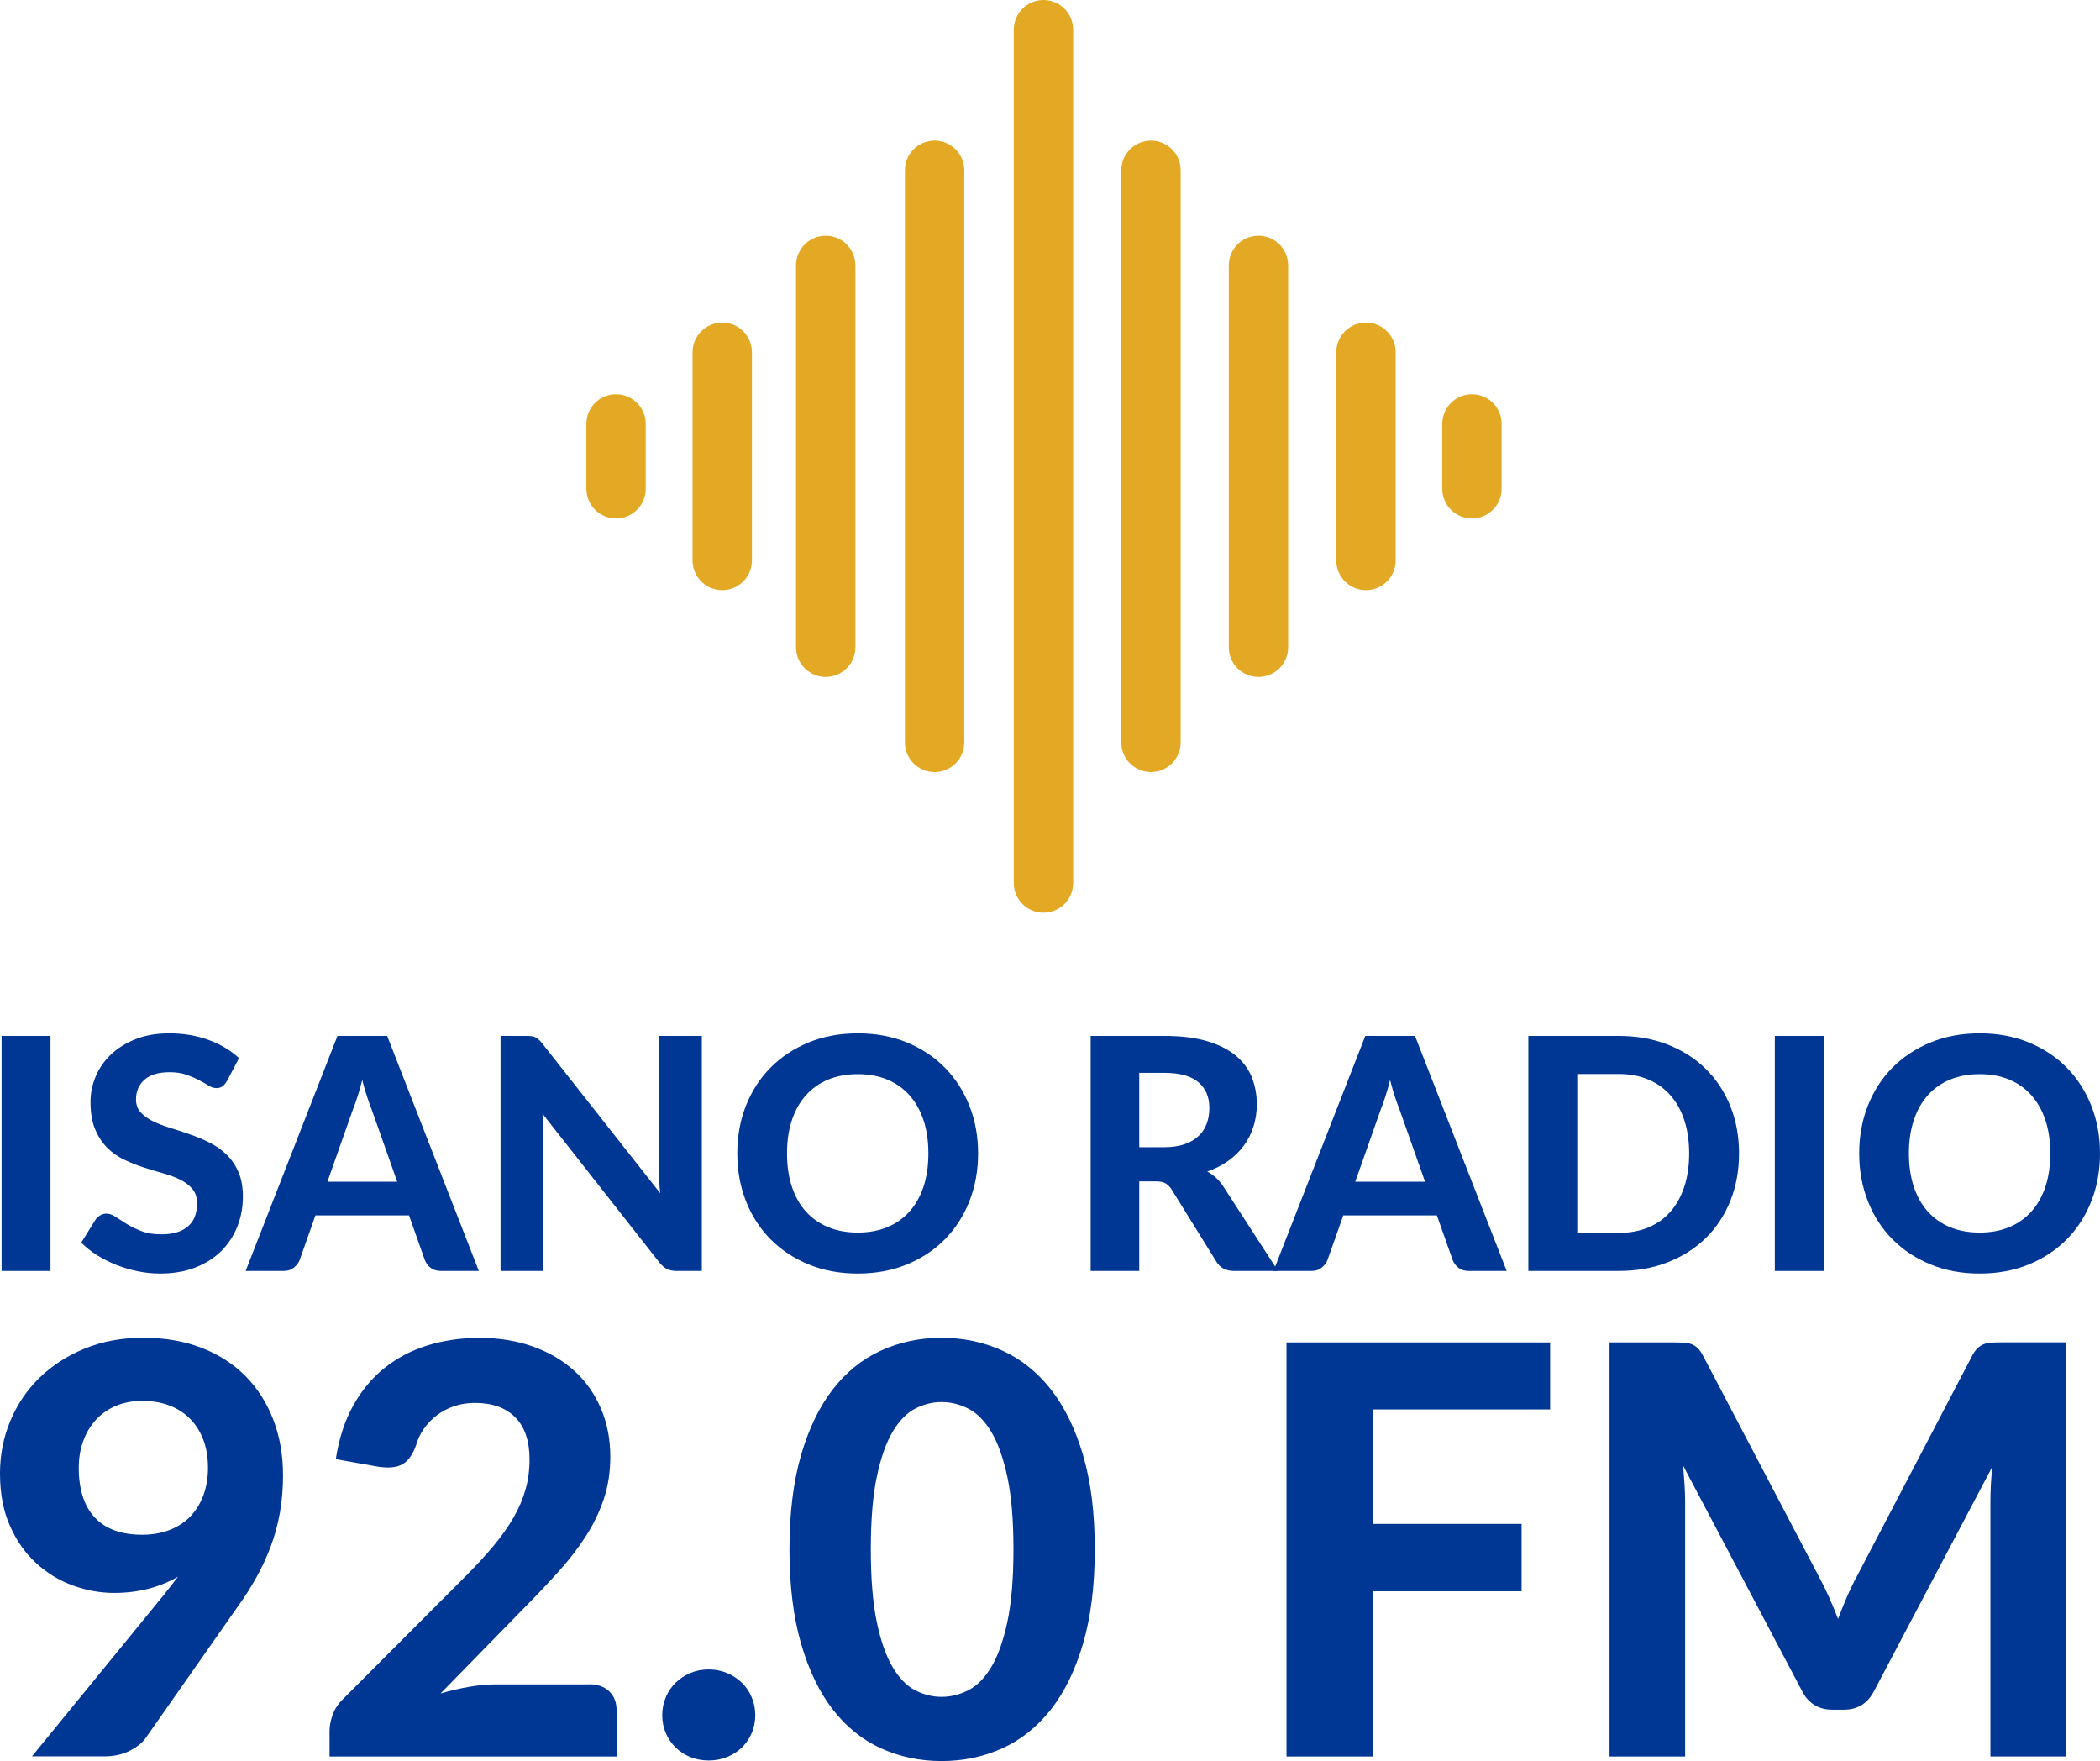 <svg width="291" height="244" viewBox="0 0 291 244" fill="none" xmlns="http://www.w3.org/2000/svg">
<path d="M144.595 126.448C142.321 126.448 140.481 124.608 140.481 122.333V4.114C140.481 1.84 142.321 0 144.595 0C146.869 0 148.709 1.84 148.709 4.114V122.333C148.709 124.608 146.869 126.448 144.595 126.448Z" fill="#E4A924"/>
<path d="M129.507 106.969C127.233 106.969 125.393 105.129 125.393 102.855V23.593C125.393 21.319 127.233 19.479 129.507 19.479C131.781 19.479 133.621 21.319 133.621 23.593V102.855C133.621 105.129 131.781 106.969 129.507 106.969Z" fill="#E4A924"/>
<path d="M114.42 93.792C112.146 93.792 110.306 91.952 110.306 89.678V36.773C110.306 34.499 112.146 32.659 114.42 32.659C116.694 32.659 118.534 34.499 118.534 36.773V89.678C118.534 91.952 116.694 93.792 114.42 93.792Z" fill="#E4A924"/>
<path d="M100.081 81.76C97.807 81.76 95.967 79.92 95.967 77.646V48.806C95.967 46.532 97.807 44.691 100.081 44.691C102.355 44.691 104.195 46.532 104.195 48.806V77.646C104.195 79.92 102.355 81.76 100.081 81.76Z" fill="#E4A924"/>
<path d="M85.367 71.826C83.093 71.826 81.253 69.986 81.253 67.712V58.736C81.253 56.462 83.093 54.621 85.367 54.621C87.641 54.621 89.481 56.462 89.481 58.736V67.712C89.481 69.986 87.641 71.826 85.367 71.826Z" fill="#E4A924"/>
<path d="M203.969 71.826C201.695 71.826 199.854 69.986 199.854 67.712V58.736C199.854 56.462 201.695 54.621 203.969 54.621C206.243 54.621 208.083 56.462 208.083 58.736V67.712C208.083 69.986 206.243 71.826 203.969 71.826Z" fill="#E4A924"/>
<path d="M159.492 106.969C157.218 106.969 155.378 105.129 155.378 102.855V23.593C155.378 21.319 157.218 19.479 159.492 19.479C161.766 19.479 163.606 21.319 163.606 23.593V102.855C163.606 105.129 161.766 106.969 159.492 106.969Z" fill="#E4A924"/>
<path d="M174.388 93.792C172.114 93.792 170.274 91.952 170.274 89.678V36.773C170.274 34.499 172.114 32.659 174.388 32.659C176.662 32.659 178.502 34.499 178.502 36.773V89.678C178.502 91.952 176.662 93.792 174.388 93.792Z" fill="#E4A924"/>
<path d="M189.285 81.76C187.011 81.76 185.171 79.92 185.171 77.646V48.806C185.171 46.532 187.011 44.691 189.285 44.691C191.559 44.691 193.399 46.532 193.399 48.806V77.646C193.399 79.92 191.559 81.76 189.285 81.76Z" fill="#E4A924"/>
<path d="M6.998 176.083H0.221V143.521H6.998V176.083Z" fill="#003694"/>
<path d="M31.458 149.76C31.248 150.104 31.035 150.355 30.818 150.512C30.601 150.669 30.321 150.747 29.977 150.747C29.633 150.747 29.292 150.632 28.911 150.4C28.529 150.168 28.084 149.917 27.576 149.648C27.067 149.379 26.483 149.128 25.825 148.896C25.167 148.664 24.396 148.548 23.514 148.548C21.958 148.548 20.791 148.896 20.013 149.592C19.235 150.287 18.846 151.196 18.846 152.318C18.846 153.036 19.059 153.631 19.486 154.102C19.912 154.574 20.473 154.981 21.169 155.325C21.864 155.67 22.654 155.976 23.536 156.246C24.419 156.515 25.324 156.81 26.252 157.132C27.179 157.454 28.084 157.831 28.967 158.265C29.849 158.699 30.639 159.245 31.334 159.903C32.03 160.562 32.591 161.366 33.017 162.316C33.444 163.266 33.657 164.422 33.657 165.783C33.657 167.264 33.399 168.652 32.883 169.946C32.367 171.24 31.622 172.369 30.65 173.334C29.677 174.299 28.477 175.059 27.048 175.612C25.619 176.166 24 176.442 22.19 176.442C21.158 176.442 20.129 176.338 19.104 176.128C18.079 175.919 17.092 175.627 16.142 175.253C15.192 174.879 14.298 174.43 13.46 173.907C12.623 173.383 11.89 172.8 11.261 172.156L13.236 168.97C13.401 168.73 13.618 168.532 13.887 168.375C14.156 168.218 14.44 168.139 14.74 168.139C15.143 168.139 15.57 168.289 16.019 168.588C16.468 168.887 16.984 169.216 17.567 169.576C18.151 169.935 18.828 170.264 19.598 170.563C20.368 170.862 21.292 171.012 22.369 171.012C23.94 171.012 25.156 170.653 26.016 169.935C26.876 169.216 27.306 168.147 27.306 166.725C27.306 165.903 27.093 165.237 26.667 164.728C26.24 164.22 25.683 163.793 24.995 163.449C24.307 163.105 23.521 162.81 22.639 162.563C21.756 162.316 20.851 162.043 19.923 161.744C18.996 161.444 18.091 161.085 17.208 160.666C16.325 160.248 15.54 159.694 14.852 159.006C14.164 158.318 13.606 157.465 13.18 156.448C12.754 155.43 12.54 154.166 12.54 152.655C12.54 151.443 12.78 150.269 13.259 149.132C13.737 147.995 14.44 146.985 15.368 146.102C16.296 145.22 17.436 144.509 18.79 143.97C20.144 143.432 21.696 143.162 23.447 143.162C25.406 143.162 27.22 143.465 28.888 144.071C30.556 144.677 31.966 145.519 33.118 146.596L31.458 149.76Z" fill="#003694"/>
<path d="M66.353 176.083H61.124C60.541 176.083 60.066 175.945 59.699 175.668C59.332 175.391 59.059 175.036 58.88 174.602L56.681 168.386H43.71L41.511 174.602C41.361 174.976 41.1 175.317 40.726 175.623C40.352 175.93 39.88 176.083 39.312 176.083H34.038L46.762 143.521H53.651L66.353 176.083ZM55.043 163.718L51.519 153.755C51.31 153.231 51.089 152.618 50.857 151.914C50.626 151.211 50.405 150.448 50.195 149.625C49.986 150.463 49.765 151.237 49.533 151.948C49.302 152.659 49.081 153.276 48.871 153.799L45.371 163.718H55.043Z" fill="#003694"/>
<path d="M97.253 143.521V176.083H93.775C93.251 176.083 92.81 175.997 92.451 175.825C92.092 175.653 91.74 175.358 91.396 174.939L75.172 154.293C75.217 154.817 75.25 155.333 75.273 155.842C75.295 156.35 75.306 156.822 75.306 157.255V176.083H69.36V143.521H72.905C73.189 143.521 73.433 143.533 73.635 143.555C73.837 143.578 74.02 143.63 74.184 143.712C74.349 143.795 74.506 143.903 74.656 144.038C74.805 144.172 74.97 144.352 75.149 144.576L91.486 165.312C91.426 164.743 91.381 164.193 91.351 163.662C91.321 163.131 91.306 162.626 91.306 162.148V143.521H97.253Z" fill="#003694"/>
<path d="M135.537 159.791C135.537 162.17 135.136 164.377 134.336 166.411C133.536 168.446 132.406 170.204 130.947 171.685C129.489 173.166 127.735 174.329 125.685 175.175C123.636 176.02 121.362 176.442 118.863 176.442C116.365 176.442 114.091 176.02 112.041 175.175C109.992 174.329 108.234 173.166 106.768 171.685C105.302 170.204 104.169 168.446 103.368 166.411C102.568 164.377 102.168 162.17 102.168 159.791C102.168 157.412 102.568 155.21 103.368 153.182C104.169 151.155 105.302 149.401 106.768 147.92C108.234 146.439 109.992 145.276 112.041 144.43C114.091 143.585 116.365 143.162 118.863 143.162C121.362 143.162 123.636 143.585 125.685 144.43C127.735 145.276 129.489 146.443 130.947 147.931C132.406 149.42 133.536 151.178 134.336 153.205C135.136 155.232 135.537 157.427 135.537 159.791ZM128.647 159.791C128.647 158.086 128.423 156.556 127.974 155.202C127.525 153.848 126.878 152.696 126.033 151.746C125.188 150.796 124.163 150.071 122.959 149.569C121.754 149.068 120.389 148.818 118.863 148.818C117.337 148.818 115.968 149.068 114.757 149.569C113.545 150.071 112.516 150.796 111.671 151.746C110.826 152.696 110.179 153.848 109.73 155.202C109.281 156.556 109.057 158.086 109.057 159.791C109.057 161.497 109.281 163.049 109.73 164.403C110.179 165.757 110.826 166.905 111.671 167.848C112.516 168.79 113.545 169.512 114.757 170.013C115.968 170.514 117.337 170.765 118.863 170.765C120.389 170.765 121.754 170.514 122.959 170.013C124.163 169.512 125.188 168.79 126.033 167.848C126.878 166.905 127.525 165.757 127.974 164.403C128.423 163.049 128.647 161.512 128.647 159.791Z" fill="#003694"/>
<path d="M177.096 176.083H171.015C169.878 176.083 169.055 175.65 168.546 174.782L162.353 164.796C162.098 164.407 161.818 164.122 161.511 163.943C161.205 163.763 160.752 163.674 160.154 163.674H157.865V176.083H151.133V143.521H161.365C163.639 143.521 165.584 143.757 167.2 144.228C168.816 144.7 170.14 145.354 171.172 146.192C172.204 147.03 172.96 148.028 173.438 149.188C173.917 150.347 174.156 151.623 174.156 153.014C174.156 154.091 174.003 155.112 173.696 156.077C173.39 157.042 172.945 157.921 172.361 158.714C171.778 159.507 171.06 160.21 170.207 160.824C169.354 161.437 168.382 161.931 167.29 162.305C167.724 162.544 168.127 162.832 168.501 163.169C168.875 163.505 169.212 163.905 169.511 164.369L177.096 176.083ZM161.321 158.938C162.413 158.938 163.355 158.8 164.148 158.523C164.941 158.247 165.592 157.865 166.1 157.379C166.609 156.893 166.983 156.32 167.222 155.662C167.462 155.004 167.581 154.286 167.581 153.508C167.581 151.967 167.069 150.77 166.044 149.917C165.019 149.064 163.46 148.638 161.365 148.638H157.865V158.938H161.321Z" fill="#003694"/>
<path d="M208.782 176.083H203.553C202.97 176.083 202.495 175.945 202.128 175.668C201.762 175.391 201.489 175.036 201.309 174.602L199.11 168.386H186.14L183.94 174.602C183.791 174.976 183.529 175.317 183.155 175.623C182.781 175.93 182.31 176.083 181.741 176.083H176.468L189.192 143.521H196.081L208.782 176.083ZM197.472 163.718L193.949 153.755C193.739 153.231 193.519 152.618 193.287 151.914C193.055 151.211 192.834 150.448 192.625 149.625C192.415 150.463 192.195 151.237 191.963 151.948C191.731 152.659 191.51 153.276 191.301 153.799L187.8 163.718H197.472Z" fill="#003694"/>
<path d="M240.98 159.791C240.98 162.17 240.58 164.358 239.78 166.355C238.979 168.352 237.85 170.069 236.391 171.505C234.933 172.942 233.178 174.064 231.129 174.872C229.079 175.679 226.805 176.083 224.307 176.083H211.785V143.521H224.307C226.805 143.521 229.079 143.925 231.129 144.733C233.178 145.541 234.933 146.667 236.391 148.111C237.85 149.554 238.979 151.271 239.78 153.261C240.58 155.251 240.98 157.427 240.98 159.791ZM234.069 159.791C234.069 158.086 233.844 156.552 233.395 155.191C232.947 153.829 232.303 152.677 231.466 151.735C230.628 150.792 229.607 150.067 228.402 149.558C227.198 149.049 225.833 148.795 224.307 148.795H218.562V170.81H224.307C225.833 170.81 227.198 170.559 228.402 170.058C229.607 169.557 230.628 168.831 231.466 167.881C232.303 166.931 232.947 165.775 233.395 164.414C233.844 163.053 234.069 161.512 234.069 159.791Z" fill="#003694"/>
<path d="M252.717 176.083H245.94V143.521H252.717V176.083Z" fill="#003694"/>
<path d="M291 159.791C291 162.17 290.6 164.377 289.799 166.411C288.999 168.446 287.87 170.204 286.411 171.685C284.952 173.166 283.198 174.329 281.149 175.175C279.099 176.02 276.825 176.442 274.327 176.442C271.828 176.442 269.554 176.02 267.505 175.175C265.455 174.329 263.697 173.166 262.231 171.685C260.765 170.204 259.632 168.446 258.832 166.411C258.031 164.377 257.631 162.17 257.631 159.791C257.631 157.412 258.031 155.21 258.832 153.182C259.632 151.155 260.765 149.401 262.231 147.92C263.697 146.439 265.455 145.276 267.505 144.43C269.554 143.585 271.828 143.162 274.327 143.162C276.825 143.162 279.099 143.585 281.149 144.43C283.198 145.276 284.952 146.443 286.411 147.931C287.87 149.42 288.999 151.178 289.799 153.205C290.6 155.232 291 157.427 291 159.791ZM284.111 159.791C284.111 158.086 283.886 156.556 283.438 155.202C282.989 153.848 282.342 152.696 281.497 151.746C280.651 150.796 279.626 150.071 278.422 149.569C277.218 149.068 275.853 148.818 274.327 148.818C272.801 148.818 271.432 149.068 270.22 149.569C269.008 150.071 267.98 150.796 267.135 151.746C266.289 152.696 265.642 153.848 265.194 155.202C264.745 156.556 264.52 158.086 264.52 159.791C264.52 161.497 264.745 163.049 265.194 164.403C265.642 165.757 266.289 166.905 267.135 167.848C267.98 168.79 269.008 169.512 270.22 170.013C271.432 170.514 272.801 170.765 274.327 170.765C275.853 170.765 277.218 170.514 278.422 170.013C279.626 169.512 280.651 168.79 281.497 167.848C282.342 166.905 282.989 165.757 283.438 164.403C283.886 163.049 284.111 161.512 284.111 159.791Z" fill="#003694"/>
<path d="M22.418 221.325C22.814 220.823 23.196 220.337 23.566 219.862C23.936 219.387 24.303 218.912 24.673 218.437C23.409 219.174 22.029 219.735 20.541 220.117C19.052 220.498 17.477 220.689 15.817 220.689C13.891 220.689 11.987 220.345 10.102 219.66C8.217 218.976 6.523 217.947 5.023 216.575C3.519 215.206 2.308 213.485 1.384 211.413C0.46 209.345 0 206.914 0 204.12C0 201.565 0.475 199.145 1.425 196.864C2.375 194.586 3.718 192.593 5.457 190.895C7.196 189.197 9.287 187.843 11.725 186.84C14.164 185.838 16.872 185.337 19.849 185.337C22.826 185.337 25.556 185.804 27.953 186.739C30.351 187.674 32.382 188.987 34.042 190.674C35.703 192.361 36.982 194.369 37.876 196.703C38.773 199.037 39.218 201.599 39.218 204.393C39.218 206.211 39.072 207.939 38.785 209.573C38.493 211.207 38.074 212.763 37.52 214.237C36.967 215.714 36.301 217.151 35.523 218.546C34.745 219.944 33.87 221.313 32.894 222.656L20.122 240.882C19.594 241.566 18.835 242.146 17.848 242.621C16.86 243.096 15.731 243.332 14.467 243.332H4.428L22.418 221.31V221.325ZM10.914 203.334C10.914 206.368 11.658 208.672 13.146 210.254C14.635 211.836 16.815 212.625 19.692 212.625C21.143 212.625 22.44 212.393 23.585 211.933C24.733 211.473 25.687 210.833 26.45 210.014C27.213 209.199 27.8 208.223 28.208 207.09C28.615 205.956 28.821 204.718 28.821 203.372C28.821 201.868 28.597 200.544 28.148 199.4C27.699 198.251 27.074 197.283 26.27 196.494C25.466 195.704 24.512 195.102 23.405 194.695C22.298 194.287 21.072 194.081 19.729 194.081C18.386 194.081 17.133 194.313 16.052 194.773C14.972 195.233 14.048 195.88 13.285 196.711C12.522 197.541 11.935 198.525 11.527 199.658C11.119 200.791 10.914 202.018 10.914 203.334Z" fill="#003694"/>
<path d="M81.646 233.345C82.831 233.345 83.763 233.675 84.432 234.333C85.105 234.991 85.442 235.863 85.442 236.943V243.35H45.666V239.793C45.666 239.109 45.812 238.365 46.1 237.561C46.392 236.756 46.878 236.027 47.562 235.365L64.565 218.325C66.016 216.874 67.291 215.486 68.398 214.155C69.505 212.823 70.429 211.518 71.166 210.239C71.903 208.96 72.456 207.662 72.827 206.345C73.197 205.029 73.38 203.645 73.38 202.194C73.38 199.639 72.722 197.694 71.402 196.363C70.085 195.031 68.226 194.365 65.825 194.365C64.77 194.365 63.802 194.519 62.919 194.822C62.037 195.125 61.244 195.54 60.548 196.067C59.849 196.594 59.25 197.215 58.749 197.926C58.248 198.637 57.878 199.415 57.642 200.26C57.167 201.576 56.527 202.455 55.723 202.889C54.919 203.323 53.779 203.424 52.305 203.185L46.534 202.156C46.957 199.362 47.746 196.912 48.905 194.803C50.065 192.694 51.516 190.943 53.255 189.544C54.994 188.149 56.984 187.098 59.224 186.403C61.464 185.703 63.877 185.355 66.461 185.355C69.176 185.355 71.648 185.759 73.874 186.56C76.103 187.364 78.007 188.486 79.589 189.922C81.171 191.358 82.397 193.09 83.265 195.121C84.137 197.152 84.57 199.392 84.57 201.842C84.57 203.951 84.267 205.9 83.662 207.695C83.056 209.487 82.233 211.196 81.189 212.816C80.146 214.435 78.942 216.013 77.573 217.539C76.2 219.069 74.753 220.61 73.223 222.166L61.045 234.621C62.388 234.224 63.72 233.918 65.04 233.693C66.356 233.469 67.598 233.357 68.757 233.357H81.646V233.345Z" fill="#003694"/>
<path d="M91.766 237.617C91.766 236.745 91.931 235.922 92.26 235.144C92.589 234.367 93.046 233.693 93.625 233.129C94.205 232.564 94.882 232.115 95.66 231.786C96.438 231.457 97.287 231.292 98.21 231.292C99.134 231.292 99.95 231.457 100.743 231.786C101.532 232.115 102.22 232.564 102.8 233.129C103.379 233.697 103.836 234.367 104.165 235.144C104.494 235.922 104.658 236.745 104.658 237.617C104.658 238.488 104.494 239.345 104.165 240.108C103.836 240.871 103.379 241.536 102.8 242.105C102.22 242.673 101.535 243.115 100.743 243.429C99.953 243.747 99.108 243.904 98.21 243.904C97.313 243.904 96.438 243.747 95.66 243.429C94.882 243.111 94.201 242.67 93.625 242.105C93.046 241.54 92.589 240.874 92.26 240.108C91.931 239.345 91.766 238.514 91.766 237.617Z" fill="#003694"/>
<path d="M151.705 214.645C151.705 219.653 151.162 224.002 150.085 227.694C149.004 231.386 147.516 234.434 145.616 236.846C143.716 239.259 141.472 241.05 138.873 242.225C136.277 243.395 133.476 243.982 130.472 243.982C127.469 243.982 124.672 243.395 122.091 242.225C119.507 241.05 117.281 239.259 115.407 236.846C113.534 234.434 112.068 231.386 110.998 227.694C109.932 224.002 109.397 219.653 109.397 214.645C109.397 209.636 109.932 205.294 110.998 201.618C112.064 197.941 113.534 194.896 115.407 192.484C117.277 190.072 119.507 188.28 122.091 187.106C124.675 185.931 127.469 185.344 130.472 185.344C133.476 185.344 136.277 185.931 138.873 187.106C141.468 188.28 143.716 190.072 145.616 192.484C147.512 194.896 149.001 197.941 150.085 201.618C151.166 205.294 151.705 209.636 151.705 214.645ZM140.436 214.645C140.436 210.586 140.152 207.239 139.587 204.602C139.018 201.965 138.274 199.886 137.354 198.356C136.43 196.826 135.372 195.76 134.171 195.155C132.971 194.549 131.74 194.246 130.476 194.246C129.212 194.246 127.993 194.549 126.818 195.155C125.644 195.76 124.604 196.83 123.695 198.356C122.787 199.886 122.053 201.969 121.5 204.602C120.946 207.239 120.67 210.586 120.67 214.645C120.67 218.703 120.946 222.091 121.5 224.728C122.053 227.365 122.787 229.448 123.695 230.974C124.604 232.504 125.644 233.57 126.818 234.176C127.993 234.782 129.212 235.085 130.476 235.085C131.74 235.085 132.975 234.782 134.171 234.176C135.372 233.57 136.43 232.504 137.354 230.974C138.278 229.444 139.022 227.361 139.587 224.728C140.152 222.091 140.436 218.733 140.436 214.645Z" fill="#003694"/>
<path d="M190.213 195.27V211.125H210.85V220.457H190.213V243.35H178.271V185.98H214.804V195.27H190.213Z" fill="#003694"/>
<path d="M286.291 185.976V243.347H275.815V208.118C275.815 207.381 275.834 206.588 275.875 205.747C275.916 204.905 275.987 204.045 276.092 203.177L259.684 234.295C258.787 236.008 257.403 236.865 255.533 236.865H253.872C252.948 236.865 252.133 236.648 251.423 236.21C250.712 235.777 250.143 235.137 249.721 234.292L233.235 203.057C233.313 203.981 233.38 204.871 233.433 205.728C233.485 206.584 233.511 207.381 233.511 208.122V243.35H223.035V185.98H232.049C232.55 185.98 232.999 185.995 233.392 186.021C233.788 186.047 234.136 186.118 234.439 186.238C234.742 186.358 235.019 186.541 235.269 186.792C235.52 187.042 235.763 187.39 236.002 187.839L252.055 218.441C252.556 219.365 253.023 220.311 253.457 221.287C253.891 222.263 254.306 223.266 254.703 224.29C255.099 223.236 255.514 222.207 255.948 221.205C256.382 220.202 256.849 219.241 257.351 218.317L273.283 187.831C273.519 187.382 273.769 187.035 274.035 186.784C274.297 186.533 274.581 186.35 274.884 186.23C275.187 186.111 275.531 186.04 275.913 186.014C276.294 185.987 276.75 185.972 277.278 185.972H286.291V185.976Z" fill="#003694"/>
</svg>
